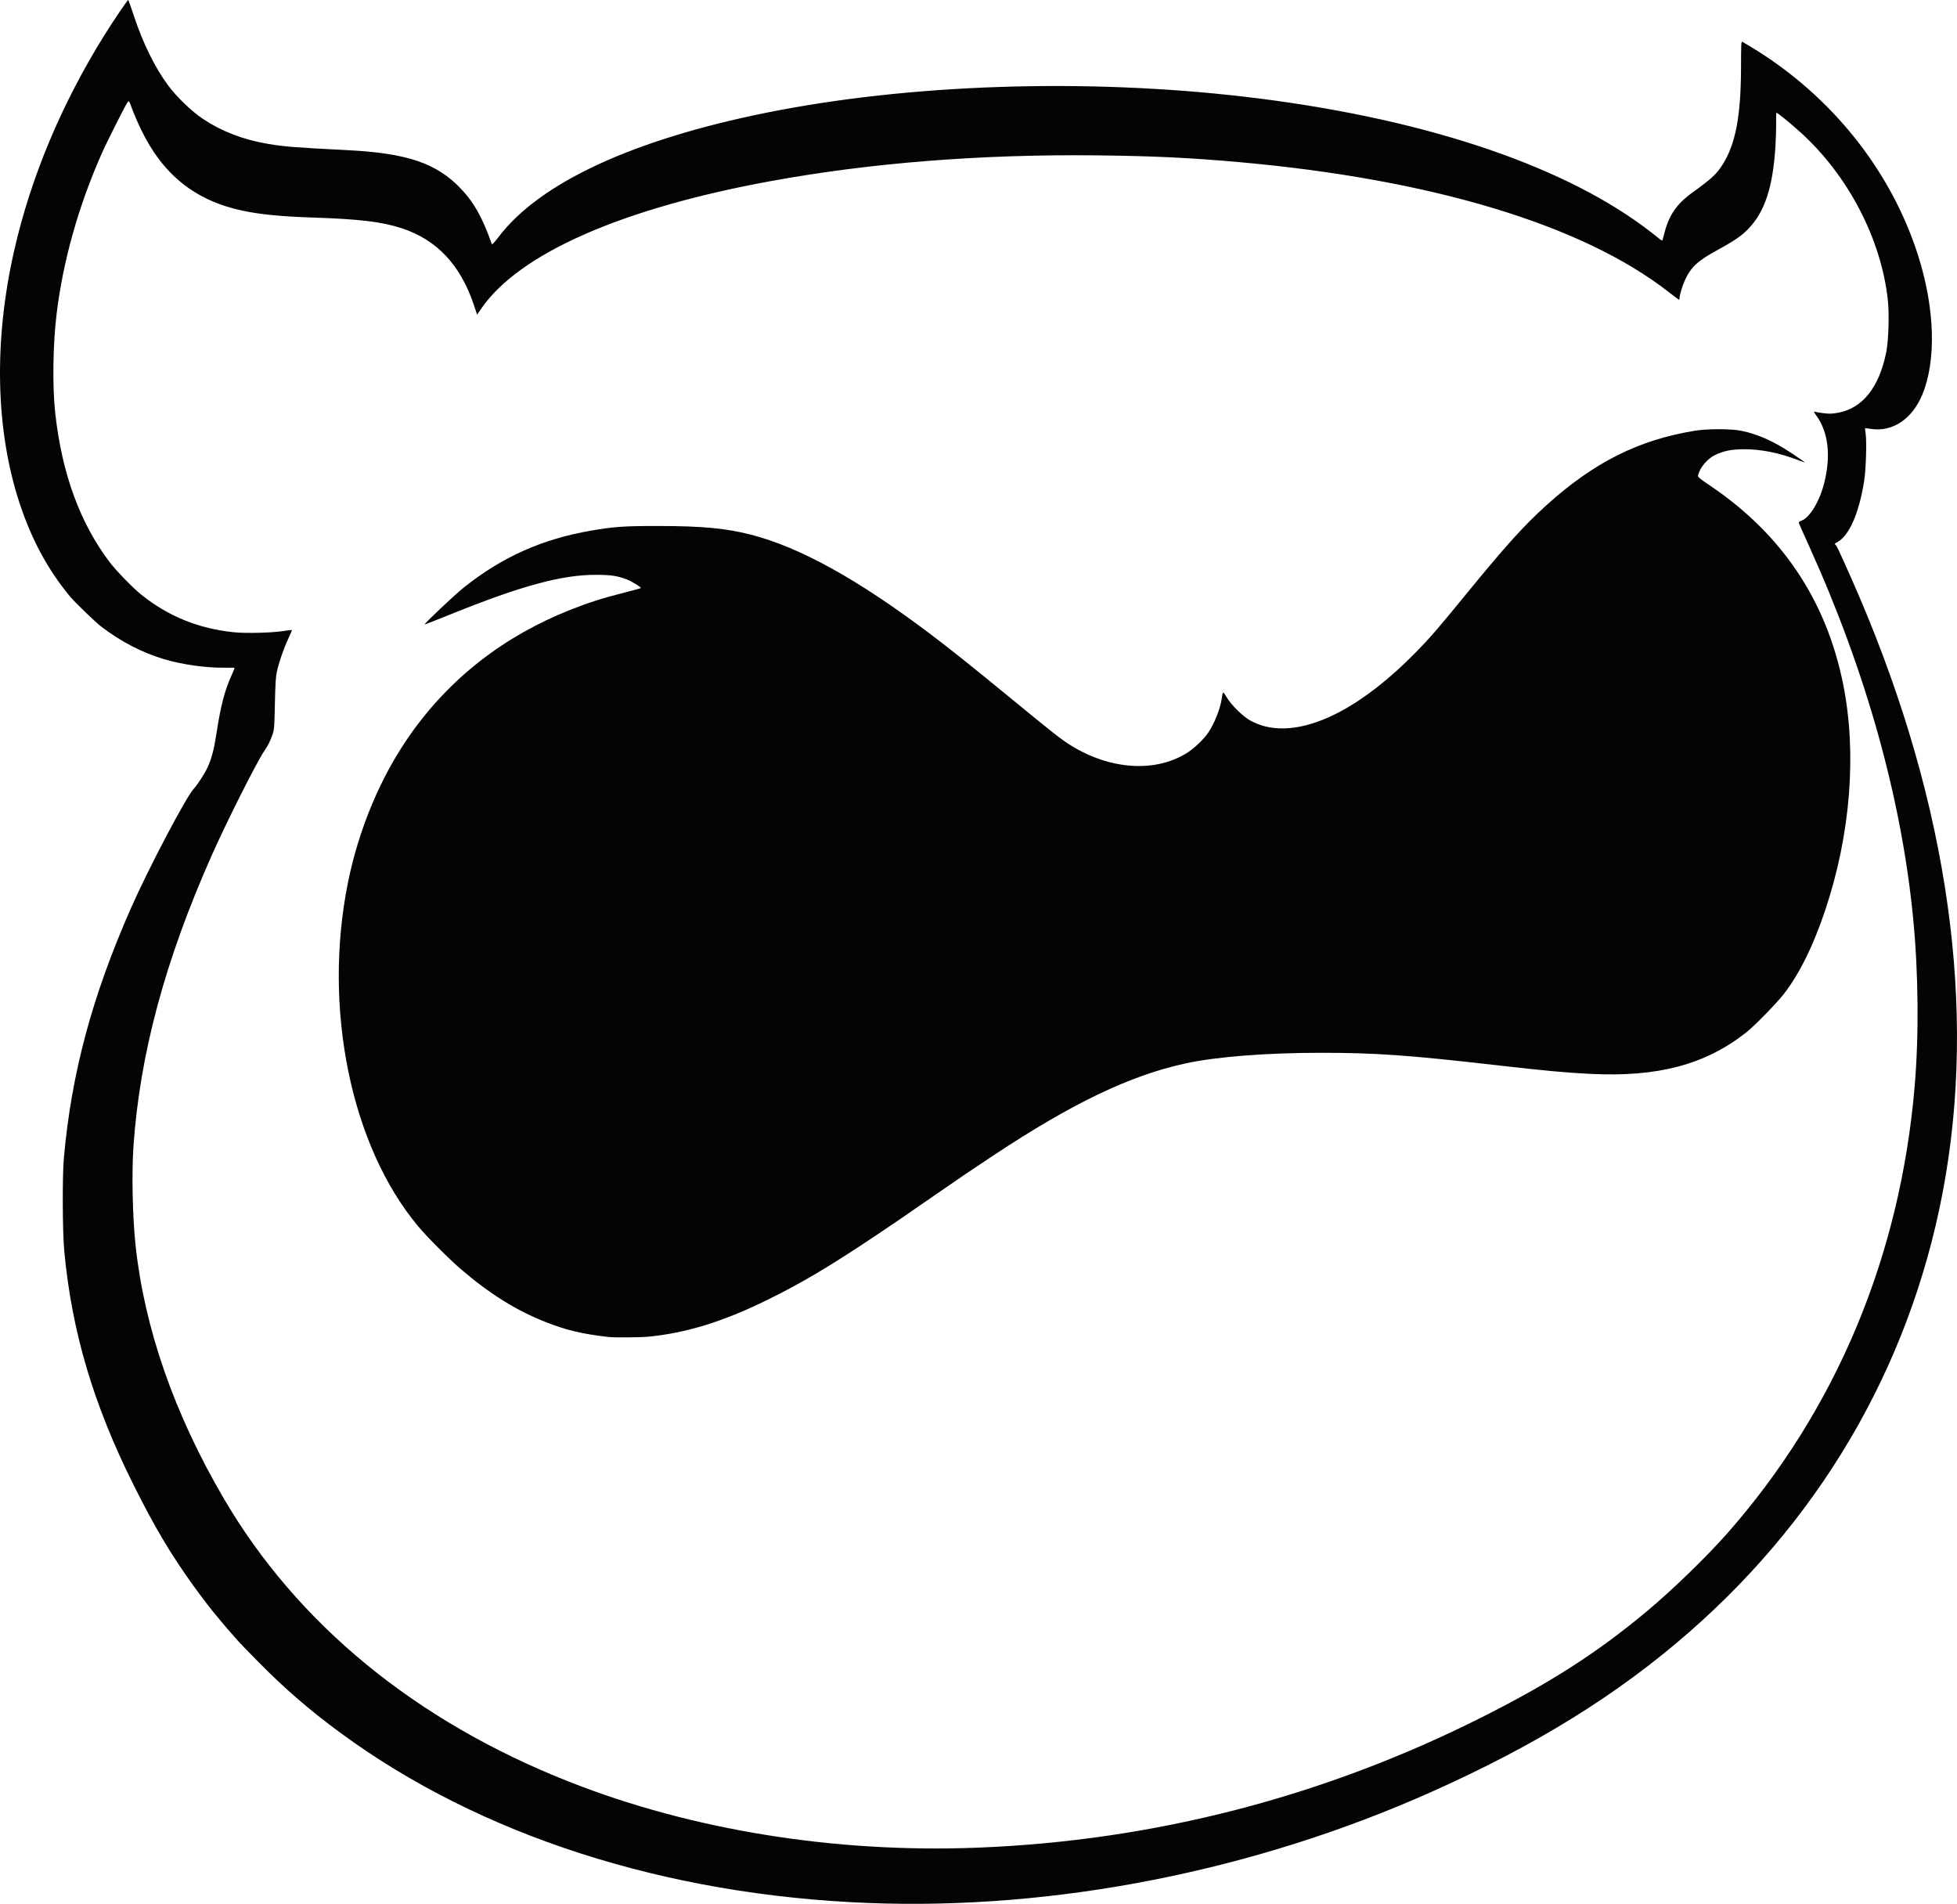 <?xml version="1.0" encoding="UTF-8"?>
<svg height="229.91" width="236.35" xmlns="http://www.w3.org/2000/svg">
 <path d="m667.894-743.018c-24.595-.948-47.009-8.17-63.853-20.575-3.763-2.771-6.641-5.259-9.886-8.547-1.071-1.085-2.131-2.176-2.354-2.423-.821-.907-2.131-2.43-2.475-2.876-.114-.148-.263-.327-.33-.397-.278-.29-1.859-2.353-2.695-3.517-2.755-3.837-4.684-7.089-7.223-12.177-4.84-9.697-7.435-18.447-8.353-28.162-.219-2.318-.25-9.062-.052-11.283.913-10.252 3.426-19.599 8.136-30.254 2.075-4.695 6.568-13.245 7.511-14.291.518-.575 1.346-1.853 1.707-2.634.489-1.058.784-2.184 1.084-4.143.516-3.361 1.003-5.215 1.849-7.047.214-.463.358-.844.32-.847-.037-.003-.563-.002-1.167.004-2.328.02-5.207-.387-7.354-1.038-2.684-.814-5.085-2.053-7.497-3.868-.739-.556-3.234-2.959-3.872-3.729-2.646-3.194-4.608-6.826-6.055-11.207-2.914-8.826-3.152-19.553-.677-30.471 2.016-8.892 5.722-17.749 10.909-26.07 1.147-1.84 2.827-4.314 2.887-4.253.032.032.341.909.685 1.947 1.087 3.279 2.523 6.197 4.108 8.346 1.034 1.402 2.868 3.169 4.223 4.07 2.269 1.508 4.846 2.499 7.835 3.012 1.946.334 3.327.443 9.585.758 7.254.365 10.805 1.571 13.745 4.669 1.587 1.673 2.595 3.48 3.731 6.693.026.074.368-.295.786-.849 4.947-6.543 16.168-11.76 32.312-15.021 17.248-3.484 38.606-4.196 57.912-1.929 20.721 2.433 37.672 7.962 48.127 15.698.632.467 1.384 1.049 1.673 1.293.357.302.539.401.57.311.025-.073.119-.425.208-.782.556-2.215 1.489-3.581 3.379-4.945 2.34-1.689 2.909-2.212 3.629-3.333 1.597-2.484 2.248-5.866 2.264-11.756.009-3.147.013-3.208.203-3.106.107.057.593.345 1.08.641 9.584 5.811 16.785 14.796 20.075 25.046 2.066 6.436 2.259 12.81.513 16.948-1.225 2.904-3.576 4.47-6.139 4.09-.407-.06-.747-.101-.756-.09-.009.011.028.335.082.719.131.929.029 4.227-.172 5.542-.606 3.966-1.823 6.75-3.284 7.513-.247.129-.351.228-.261.249.152.035.377.5 1.873 3.859 11.297 25.382 15.237 50.181 11.502 72.384-3.616 21.49-14.293 40.513-30.898 55.048-8.676 7.595-18.525 13.703-31.253 19.383-21.356 9.53-45.355 14.265-67.897 13.396zm13.13-6.684c21.306-.832 41.831-6.144 60.958-15.777 8.241-4.15 13.844-7.746 19.799-12.707 3.136-2.612 7.277-6.623 9.816-9.507 13.103-14.886 20.859-33.406 22.601-53.968.527-6.226.455-13.756-.195-20.369-1.417-14.411-5.674-29.641-12.504-44.732-.684-1.51-1.264-2.814-1.289-2.898-.032-.104.067-.194.31-.282 1-.362 2.192-2.33 2.75-4.542.839-3.322.499-6.182-.973-8.188-.249-.339-.313-.482-.195-.437.097.037.567.118 1.046.179.708.091 1.033.084 1.739-.038 2.993-.517 5.019-3.045 5.881-7.337.273-1.361.374-4.58.195-6.239-.798-7.412-4.791-15.085-10.566-20.306-1.218-1.101-2.806-2.394-2.893-2.357-.032.014-.049.553-.038 1.198.011.645-.026 1.929-.083 2.854-.302 4.882-1.265 7.852-3.207 9.897-.856.901-1.674 1.47-3.736 2.596-2.449 1.337-3.261 2.085-3.985 3.667-.316.69-.658 1.839-.658 2.21 0 .093-.024.168-.054.168-.03 0-.602-.429-1.273-.952-10.355-8.086-28.532-13.585-51.793-15.668-5.933-.531-10.392-.744-17.174-.821-14.006-.158-27.423.902-39.54 3.123-17.989 3.298-30.357 8.76-34.903 15.414l-.477.698-.39-1.167c-1.617-4.835-4.48-7.881-8.705-9.263-2.426-.793-5.06-1.11-10.791-1.299-3.724-.123-6.251-.368-8.378-.813-5.762-1.207-9.695-4.343-12.336-9.84-.377-.785-.856-1.891-1.064-2.458-.377-1.028-.378-1.029-.554-.799-.275.36-2.496 4.77-3.16 6.275-2.777 6.293-4.624 12.865-5.401 19.217-.459 3.753-.53 8.841-.168 12.082.812 7.281 2.985 13.219 6.57 17.955.765 1.01 2.774 3.082 3.765 3.881 3.279 2.645 6.953 4.142 11.241 4.58 1.464.149 4.574.072 5.983-.15.545-.086 1.005-.14 1.024-.122.019.019-.186.502-.454 1.073-.538 1.146-1.119 2.83-1.374 3.985-.124.56-.182 1.528-.231 3.844-.061 2.865-.082 3.143-.292 3.737-.281.797-.534 1.299-1.011 2.004-.93 1.374-4.544 8.557-6.331 12.581-5.643 12.708-8.672 23.965-9.445 35.097-.228 3.281-.114 8.603.256 12.032 1.08 9.99 4.664 20.279 10.608 30.454 8.881 15.204 23.203 26.96 41.756 34.276 14.808 5.839 32.105 8.63 49.325 7.958zm-44.583-61.669c-3.173-.362-5.081-.815-7.589-1.805-3.556-1.403-6.77-3.409-10.251-6.401-1.437-1.235-4.051-3.857-5.136-5.154-8.143-9.728-11.543-26.394-8.476-41.544 1.312-6.482 3.944-12.739 7.474-17.773 4.815-6.867 11.354-11.965 19.434-15.155 2.183-.862 3.809-1.381 6.321-2.018 1.142-.29 2.102-.552 2.133-.583.09-.09-1.133-.839-1.741-1.067-1.117-.418-1.891-.531-3.667-.535-4.14-.009-9.019 1.318-17.619 4.792-1.672.676-3.054 1.215-3.071 1.198-.082-.082 3.571-3.533 4.685-4.426 4.625-3.708 9.519-5.896 15.458-6.91 2.756-.471 3.956-.553 8.036-.551 5.319.004 8.148.265 11.183 1.04 5.916 1.509 12.922 5.381 21.659 11.972 2.452 1.85 5.072 3.942 9.893 7.902 5.028 4.13 5.948 4.851 7.089 5.563 4.816 3.003 10.334 3.336 14.171.855.784-.507 1.947-1.626 2.435-2.344.775-1.139 1.495-2.968 1.665-4.23.11-.821.136-.825.571-.09.575.972 2.029 2.392 2.926 2.859.963.501 1.837.764 2.895.87 4.722.474 10.811-2.794 17.03-9.141 1.741-1.777 2.611-2.782 6.05-6.99 4.796-5.869 7.01-8.321 9.722-10.771 5.734-5.18 11.126-7.887 17.923-8.998 1.498-.245 4.348-.247 5.56-.005 2.046.409 3.955 1.263 6.244 2.791.835.558 1.507 1.026 1.492 1.041-.014.014-.374-.109-.799-.273-2.239-.869-4.48-1.324-6.506-1.319-1.542.004-2.51.194-3.545.697-.937.456-1.824 1.508-2.046 2.428-.056.233.058.332 1.517 1.319 8.629 5.839 13.973 13.835 16.001 23.938 1.668 8.315.898 18.094-2.144 27.211-1.437 4.308-3.111 7.715-4.98 10.135-.925 1.197-3.561 3.895-4.613 4.72-4.933 3.868-10.614 5.379-18.74 4.984-3.002-.146-5.494-.376-11.555-1.069-10.538-1.205-14.427-1.478-21.018-1.479-6.64-.002-12.71.477-16.425 1.292-6.723 1.476-13.643 4.8-23.265 11.175-2.828 1.874-3.841 2.562-7.439 5.053-3.714 2.571-4.158 2.875-6.39 4.372-5.823 3.905-9.393 6.02-13.644 8.086-5.188 2.521-9.543 3.855-14.05 4.301-.948.094-4.148.119-4.857.038z" fill="#040404" stroke-width=".39" transform="translate(-562.96 972.82)"/>
</svg>
